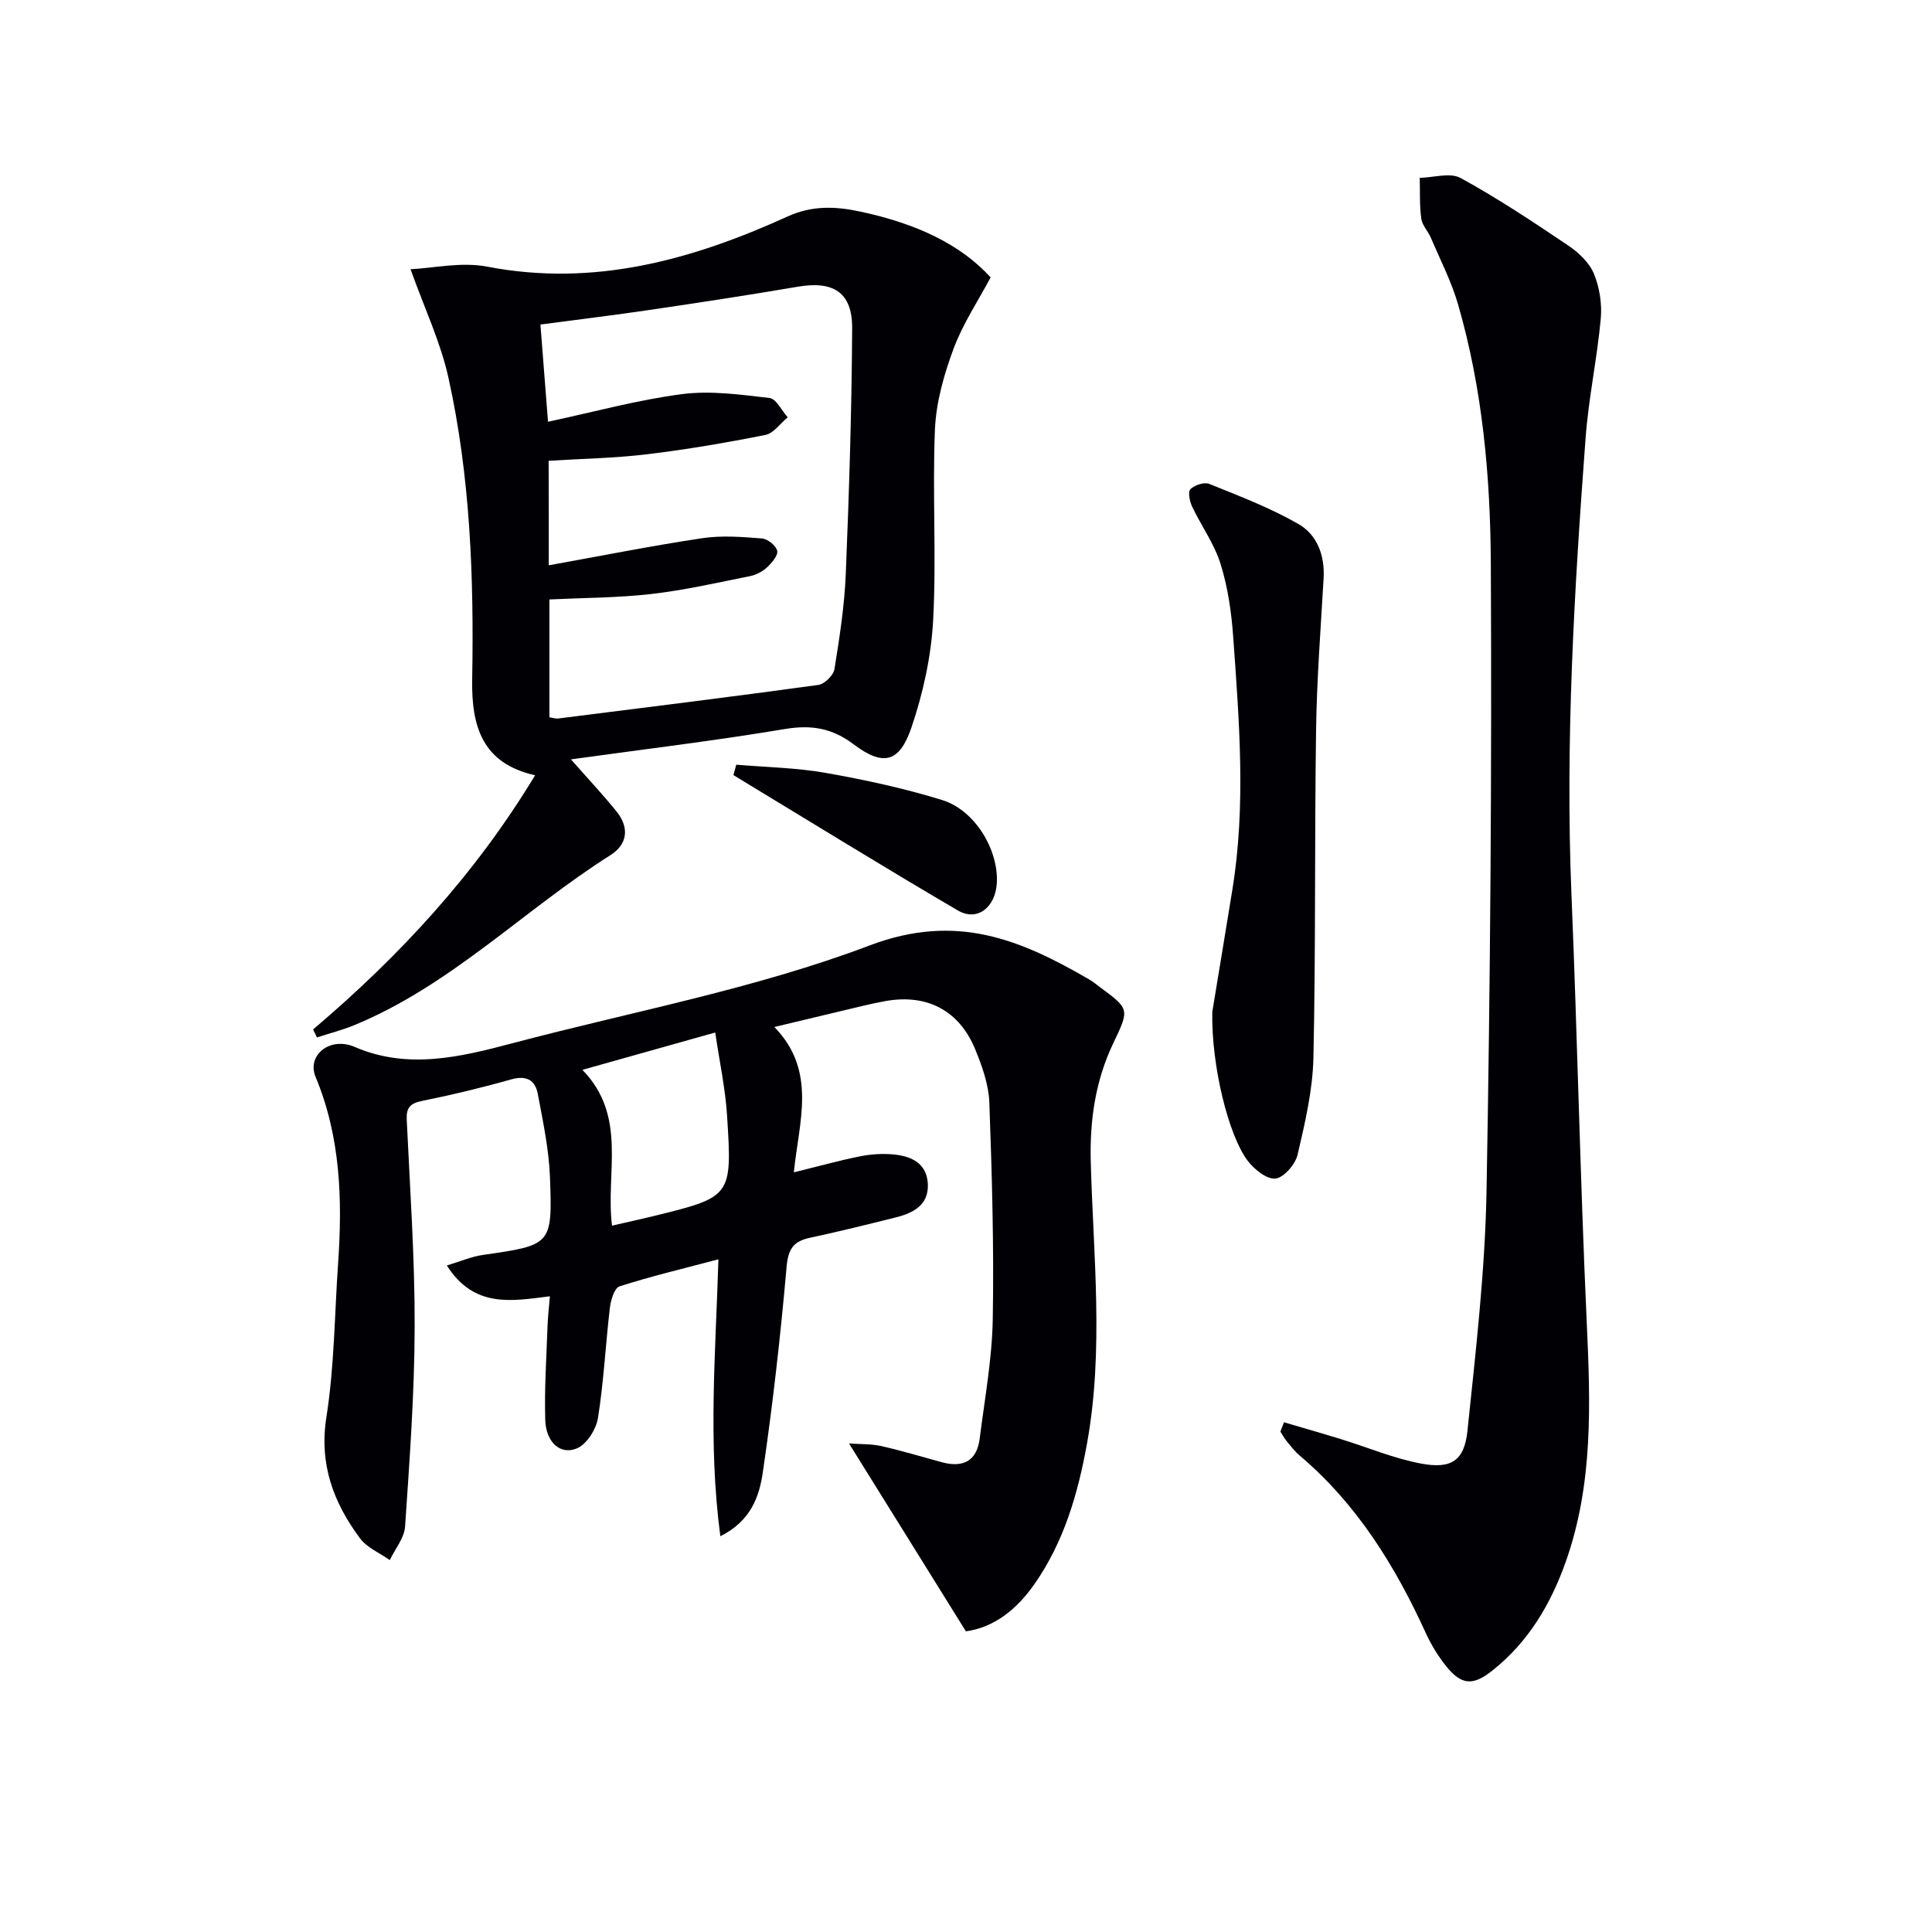 <svg enable-background="new 0 0 400 400" viewBox="0 0 400 400" xmlns="http://www.w3.org/2000/svg"><g fill="#010105"><path d="m199.98 337.75c-8.07-12.96-15.91-25.57-24.2-38.9 2.4.18 4.62.08 6.71.55 4.21.95 8.34 2.21 12.51 3.34 4.35 1.18 7.24-.21 7.83-4.88 1.04-8.22 2.56-16.46 2.71-24.71.26-14.96-.16-29.95-.71-44.91-.14-3.7-1.49-7.49-2.92-10.98-3.31-8.06-9.97-11.5-18.47-10.02-1.64.29-3.26.65-4.88 1.03-5.79 1.37-11.58 2.77-18.24 4.36 8.92 9.12 5.05 19.72 4.04 30.09 4.85-1.19 9.21-2.41 13.63-3.3 2.26-.46 4.66-.62 6.95-.41 3.71.33 6.97 1.81 7.16 6.14.19 4.31-2.97 5.98-6.56 6.88-5.95 1.49-11.91 2.97-17.9 4.25-3.47.74-4.47 2.41-4.79 6.08-1.25 14.2-2.85 28.39-4.92 42.5-.72 4.86-2.38 10-8.79 13.2-2.59-19.45-.97-38.06-.4-57.33-7.19 1.9-13.92 3.5-20.48 5.6-1.05.34-1.81 2.84-1.99 4.43-.9 7.59-1.26 15.25-2.46 22.78-.37 2.35-2.29 5.43-4.32 6.31-3.44 1.49-6.46-1.23-6.6-5.85-.2-6.47.25-12.95.47-19.43.07-1.94.3-3.88.49-6.19-7.95 1-15.67 2.51-21.34-6.38 2.89-.86 5.1-1.84 7.4-2.17 14.27-2.05 14.49-2.02 13.95-16.18-.22-5.74-1.45-11.47-2.51-17.15-.54-2.92-2.4-3.91-5.56-3.01-6.06 1.72-12.2 3.19-18.38 4.44-2.47.5-3.32 1.37-3.2 3.91.67 14.28 1.68 28.57 1.64 42.86-.03 13.78-1.05 27.58-1.98 41.34-.16 2.38-2.07 4.65-3.17 6.96-2.1-1.49-4.74-2.57-6.19-4.54-5.48-7.4-8.47-15.31-6.93-25.08 1.65-10.46 1.68-21.19 2.42-31.79.91-13.19.53-26.18-4.68-38.68-1.52-3.64 1.53-7.01 5.51-6.78.82.05 1.68.22 2.43.55 11.12 4.87 22.06 2.16 32.99-.73 24.69-6.53 50.08-11.22 73.84-20.22 18-6.82 31.32-1.14 45.55 7.13.72.42 1.35.98 2.02 1.47 6.22 4.58 6.21 4.57 2.84 11.64-3.72 7.79-4.9 15.99-4.67 24.61.53 19.42 2.73 38.91-.77 58.25-1.86 10.33-4.76 20.39-10.91 29.17-3.65 5.2-8.3 8.94-14.17 9.75zm-73.27-83.99c3.42-.79 6.02-1.35 8.59-1.98 16.18-3.98 16.31-4 15.23-20.81-.36-5.63-1.57-11.21-2.45-17.2-9.8 2.76-18.29 5.14-27.5 7.73 9.39 9.64 4.76 21.3 6.13 32.26z"/><path d="m64.82 213.14c17.86-15.15 33.58-32.13 45.97-52.63-10.95-2.44-13.2-10.15-13.03-19.84.37-20.96-.37-41.91-4.91-62.44-1.64-7.43-5-14.49-7.85-22.49 4.62-.21 10.49-1.57 15.89-.53 22.15 4.26 42.45-1.42 62.22-10.41 5.02-2.28 9.84-2.1 15.02-.99 11.78 2.52 20.78 6.84 26.97 13.62-2.56 4.82-5.74 9.57-7.68 14.78-1.98 5.33-3.61 11.07-3.85 16.7-.55 13.13.33 26.33-.37 39.45-.4 7.49-2.07 15.13-4.49 22.25-2.48 7.31-5.86 8.09-11.95 3.51-4.49-3.39-8.78-4.1-14.27-3.18-14.51 2.43-29.14 4.18-44.28 6.28 3.43 3.9 6.57 7.24 9.44 10.79 2.68 3.32 2.3 6.78-1.27 9.04-17.93 11.35-33.03 26.95-53.01 35.19-2.51 1.03-5.16 1.71-7.75 2.55-.25-.56-.53-1.1-.8-1.65zm48.8-96.1c10.93-1.97 21.3-4.04 31.75-5.61 4.05-.61 8.28-.27 12.39.05 1.18.09 2.91 1.49 3.15 2.56.21.95-1.11 2.49-2.09 3.41-.93.87-2.24 1.57-3.49 1.82-6.8 1.36-13.59 2.92-20.46 3.71-7 .8-14.1.79-21.12 1.13v24.39c.83.13 1.33.32 1.8.26 17.96-2.26 35.93-4.49 53.87-6.95 1.28-.18 3.14-1.98 3.34-3.26 1.06-6.54 2.08-13.13 2.35-19.74.69-16.95 1.23-33.91 1.32-50.87.04-7.42-3.91-9.84-11.25-8.58-10.14 1.73-20.3 3.28-30.48 4.78-7.48 1.11-15 2.01-22.81 3.05.56 7.1 1.06 13.6 1.57 20.13 9.58-2.05 18.58-4.53 27.74-5.72 5.92-.77 12.11.1 18.12.8 1.39.16 2.52 2.61 3.77 4-1.54 1.26-2.91 3.31-4.63 3.65-8.13 1.62-16.33 3.02-24.56 4.01-6.67.8-13.43.91-20.31 1.34.03 7.47.03 14.75.03 21.64z"/><path d="m265.84 294.47c3.93 1.16 7.87 2.28 11.79 3.49 5.52 1.7 10.92 3.99 16.55 5.05 6.33 1.19 9-.58 9.65-6.84 1.71-16.49 3.64-33.04 3.94-49.59.79-43.27 1.1-86.56.89-129.84-.09-18.07-1.71-36.18-6.78-53.7-1.37-4.74-3.68-9.22-5.62-13.78-.58-1.37-1.81-2.6-2-3.99-.38-2.78-.24-5.63-.32-8.45 2.86-.05 6.3-1.16 8.48.04 7.68 4.21 15.02 9.09 22.3 14 2.14 1.44 4.34 3.53 5.29 5.83 1.17 2.84 1.69 6.25 1.41 9.32-.76 8.25-2.52 16.41-3.14 24.66-2.35 31.52-4.23 63.06-2.92 94.71 1.22 29.41 1.81 58.84 3.15 88.24.77 16.85 1.41 33.56-4.36 49.79-3.12 8.78-7.73 16.54-15.13 22.43-4.05 3.23-6.44 3.11-9.68-.96-1.64-2.06-3.05-4.39-4.15-6.79-6.36-13.91-14.25-26.69-26.08-36.71-1.01-.85-1.84-1.93-2.68-2.95-.51-.62-.9-1.35-1.34-2.03.26-.65.5-1.29.75-1.93z"/><path d="m250.99 209.51c.99-6.04 2.6-15.67 4.16-25.31 2.83-17.4 1.42-34.83.18-52.23-.36-5.11-1.1-10.31-2.61-15.17-1.29-4.18-4.01-7.91-5.91-11.93-.51-1.08-.9-3.06-.34-3.6.87-.85 2.86-1.51 3.91-1.08 6.26 2.53 12.63 4.96 18.46 8.31 3.86 2.22 5.47 6.49 5.2 11.23-.6 10.44-1.41 20.89-1.56 31.34-.33 22.64-.06 45.29-.55 67.93-.15 6.73-1.74 13.48-3.28 20.08-.47 2-2.87 4.76-4.6 4.93-1.82.18-4.42-1.95-5.78-3.75-3.89-5.19-7.49-19.49-7.28-30.75z"/><path d="m152.43 158.32c6.17.53 12.41.62 18.48 1.69 8.14 1.44 16.29 3.19 24.18 5.64 6.82 2.12 11.7 10.39 11.29 17.21-.3 5.02-4.06 7.99-8.07 5.64-15.6-9.14-30.99-18.65-46.46-28.02.2-.71.39-1.43.58-2.16z"/></g></svg>